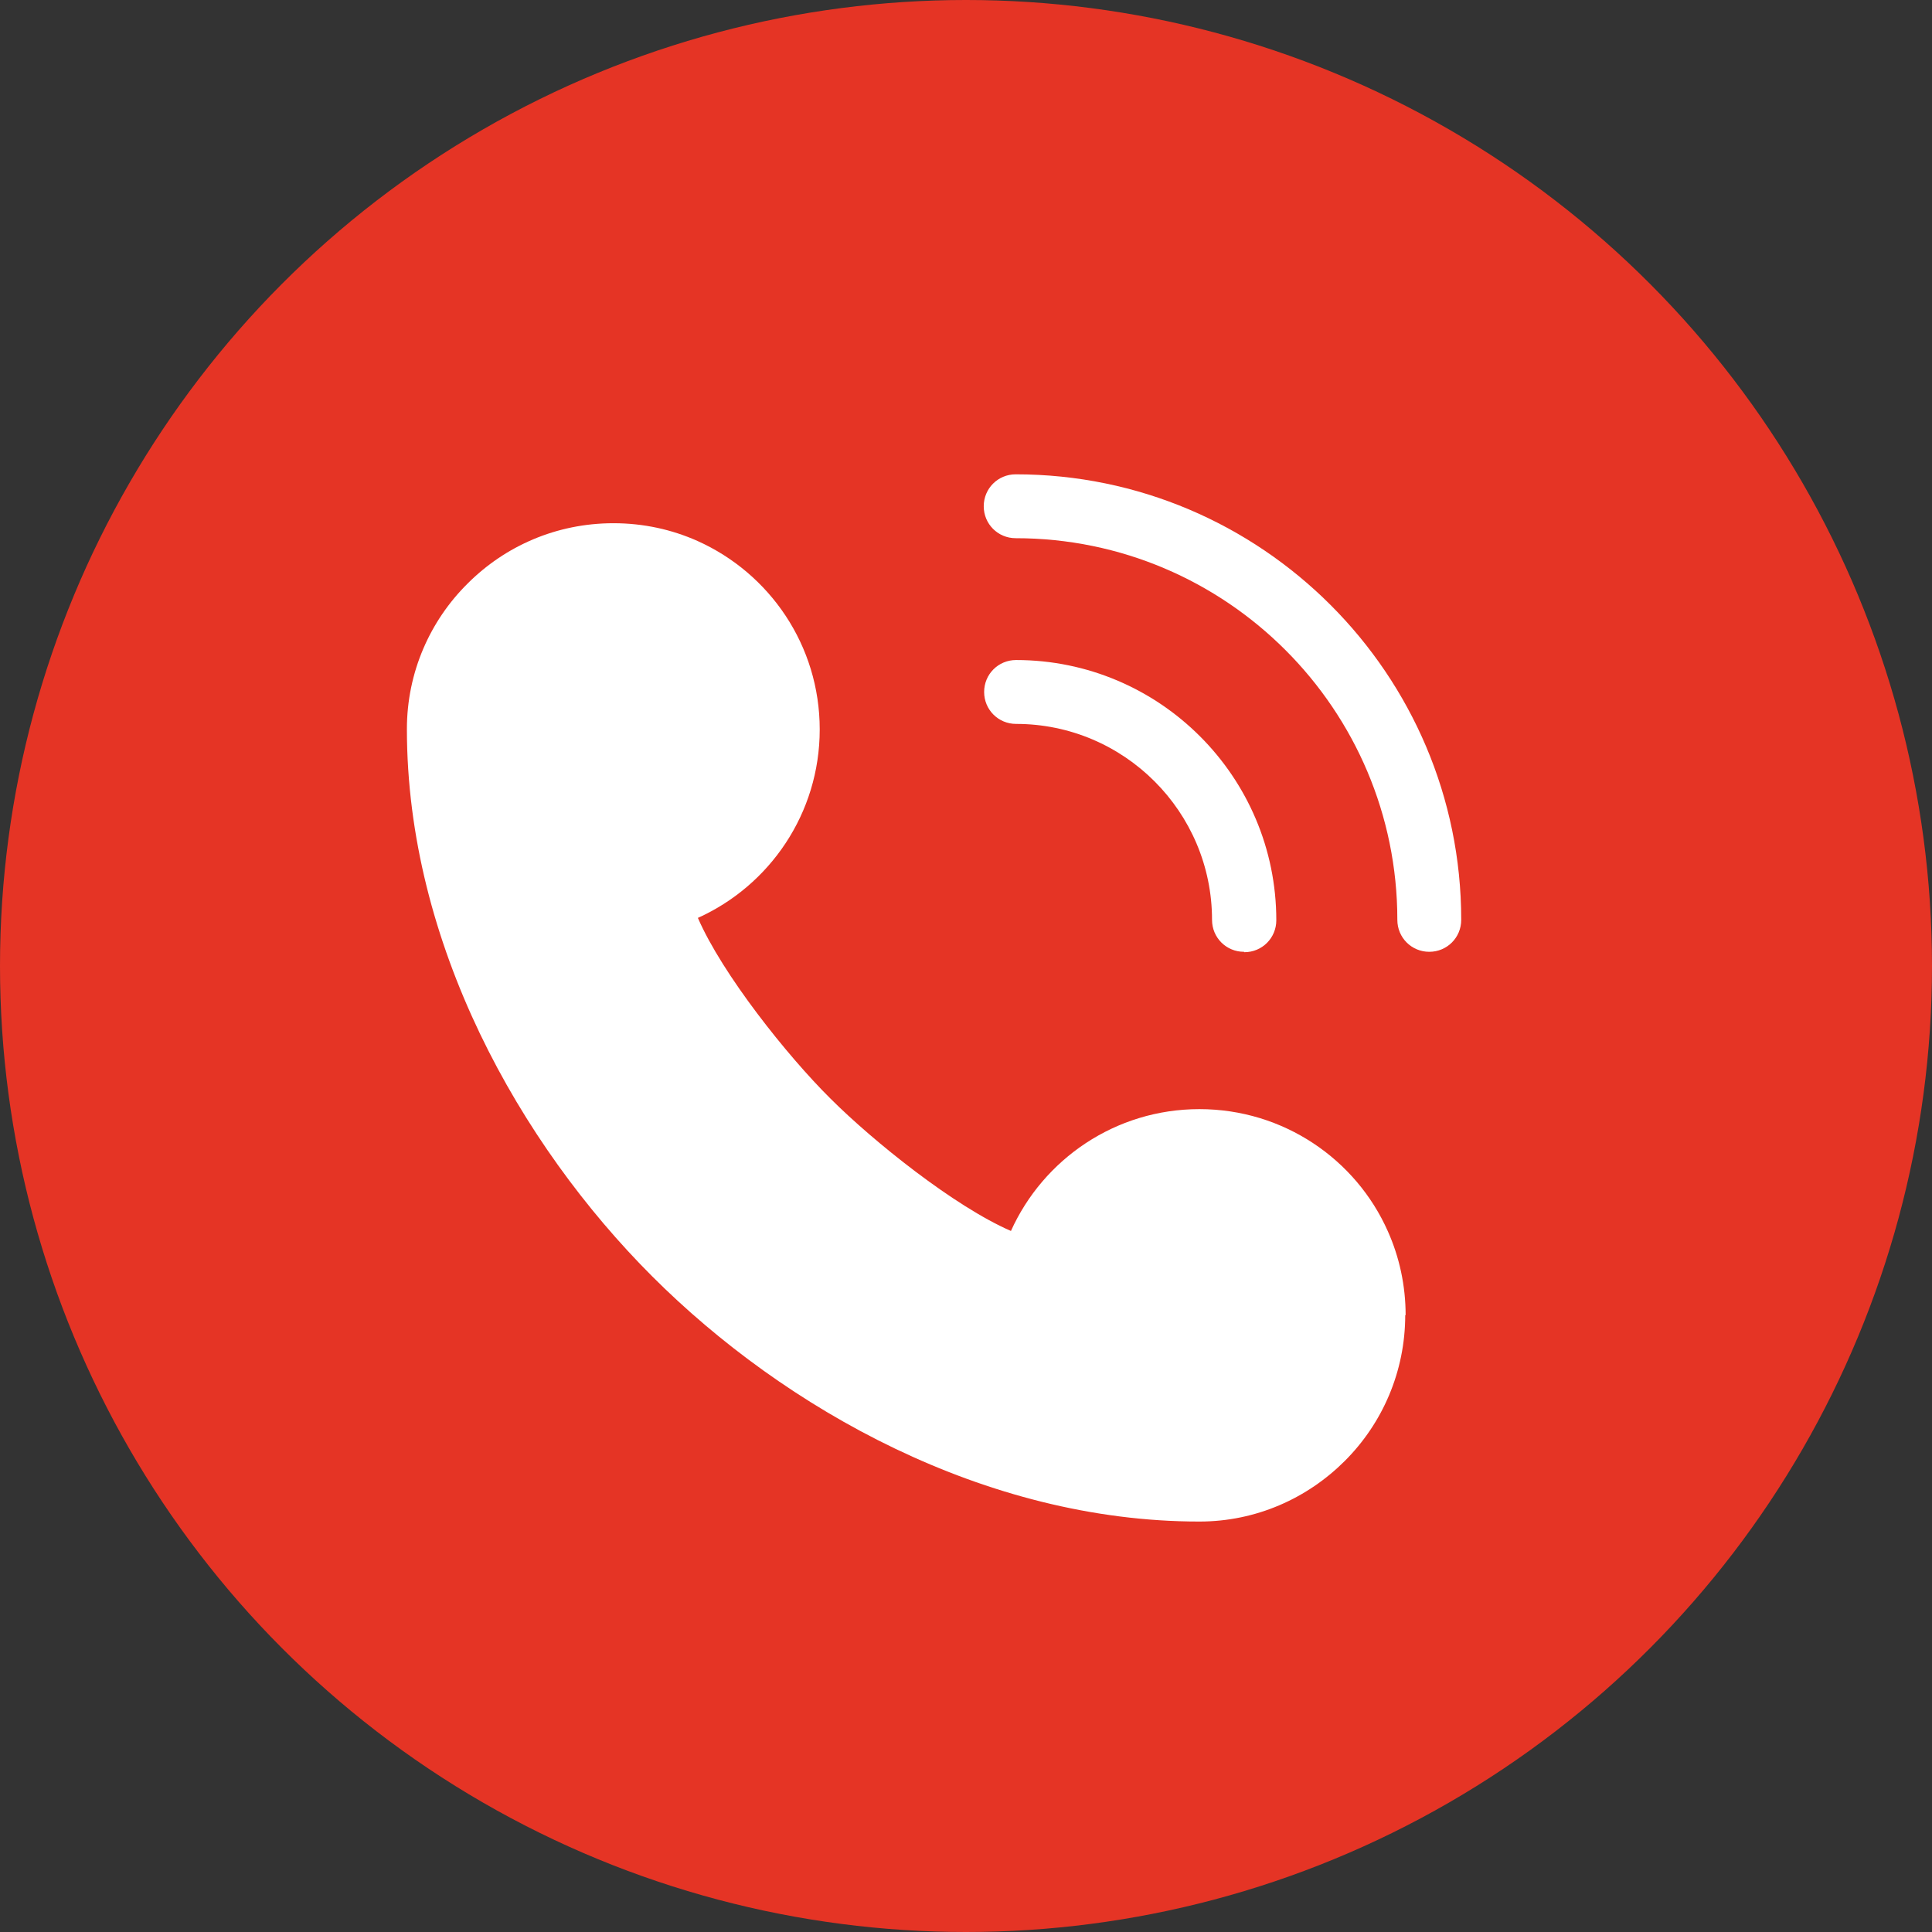 <svg xmlns="http://www.w3.org/2000/svg" id="Layer_2" data-name="Layer 2" viewBox="0 0 49 49"><rect x="0" y="0" width="49" height="49" fill="#333333" stroke="none"/><defs><style>      .cls-1 {        fill: #fff;      }      .cls-2 {        fill: #e53425;      }    </style></defs><g id="Layer_1-2" data-name="Layer 1"><g><circle class="cls-2" cx="24.5" cy="24.5" r="24.5"></circle><g><path class="cls-1" d="M36.25,24.14c-.45,0-.81-.36-.81-.81,0-5.34-4.34-9.68-9.68-9.68-.45,0-.81-.36-.81-.81s.36-.81.81-.81c6.23,0,11.3,5.07,11.3,11.3,0,.45-.36.81-.81.81Z"></path><path class="cls-1" d="M31.55,24.14c-.45,0-.81-.36-.81-.81,0-2.74-2.23-4.97-4.97-4.97-.45,0-.81-.36-.81-.81s.36-.81.81-.81c3.64,0,6.6,2.96,6.6,6.6,0,.45-.36.81-.81.81Z"></path><path class="cls-1" d="M35.64,33.35c0,1.44-.58,2.75-1.53,3.7-.95.95-2.25,1.54-3.69,1.54-5.44,0-10.52-2.86-13.88-6.22-3.36-3.36-6.22-8.44-6.22-13.88,0-1.44.59-2.75,1.54-3.69.95-.95,2.25-1.53,3.7-1.53.76,0,1.48.16,2.13.45,1.83.82,3.1,2.65,3.1,4.78s-1.27,3.96-3.09,4.78c.62,1.43,2.27,3.5,3.36,4.58,1.09,1.09,3.15,2.74,4.58,3.36.82-1.82,2.65-3.09,4.78-3.09,2.13,0,3.97,1.27,4.78,3.1.29.65.45,1.37.45,2.13Z"></path></g></g></g></svg>